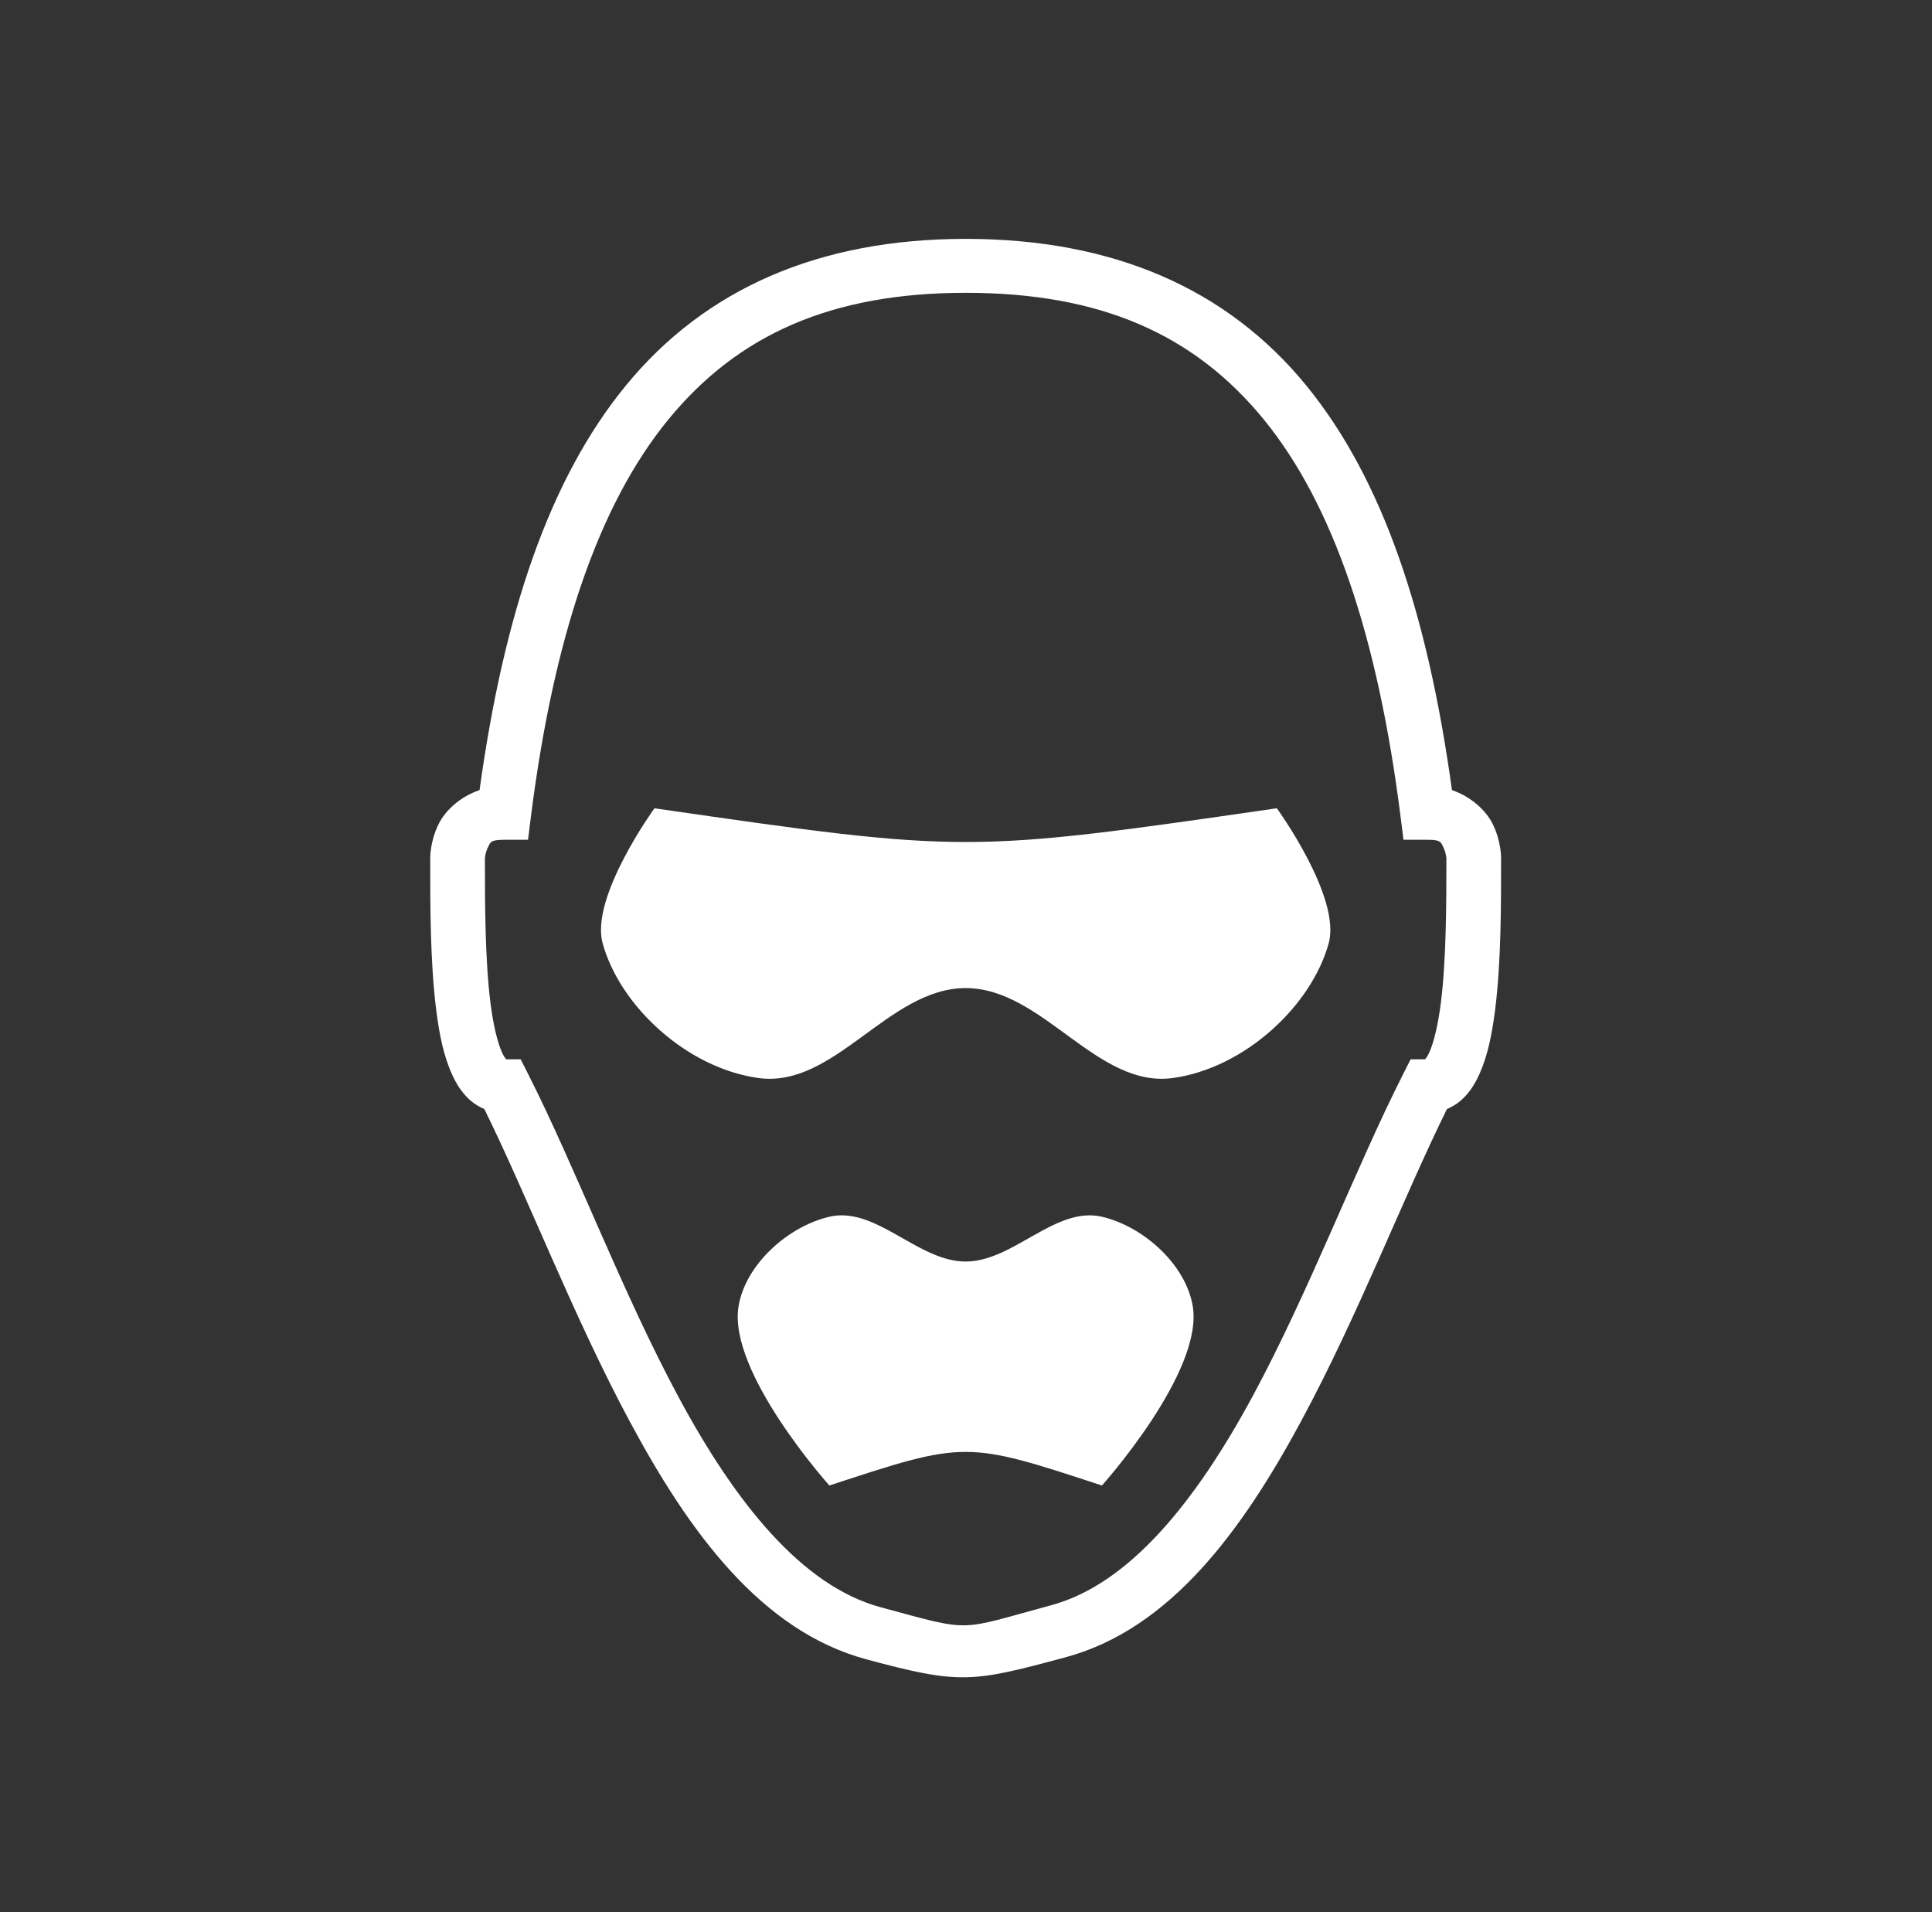 <?xml version="1.0" encoding="UTF-8"?> <svg xmlns="http://www.w3.org/2000/svg" width="98" height="97" viewBox="0 0 98 97" fill="none"><rect x="0" y="0" width="98" height="97" fill="#333333" stroke="none"/><path d="M48.987 12.116C41.577 12.116 35.784 14.627 31.743 19.56C27.847 24.315 25.551 31.181 24.326 40.074C23.328 40.414 22.596 41.114 22.263 41.77C21.803 42.675 21.823 43.539 21.823 43.539C21.823 45.85 21.816 48.771 22.126 51.222C22.281 52.448 22.499 53.553 22.933 54.503C23.15 54.979 23.424 55.429 23.852 55.809C24.052 55.986 24.299 56.137 24.567 56.252C26.774 60.72 29.074 66.758 31.963 72.135C34.962 77.717 38.611 82.724 43.935 84.161C48.686 85.444 49.281 85.348 54.056 84.059C59.355 82.628 62.998 77.649 65.996 72.09C68.885 66.737 71.189 60.72 73.397 56.252C73.666 56.137 73.913 55.986 74.113 55.809C74.541 55.429 74.815 54.979 75.032 54.504C75.465 53.553 75.683 52.448 75.839 51.222C76.149 48.771 76.142 45.85 76.142 43.539C76.142 43.539 76.162 42.676 75.705 41.772C75.373 41.117 74.643 40.417 73.65 40.076C72.426 31.184 70.152 24.319 66.266 19.561C62.235 14.627 56.44 12.116 48.987 12.116ZM48.987 14.852C55.833 14.852 60.582 16.965 64.105 21.277C67.628 25.591 69.885 32.282 71.04 41.397L71.192 42.595H72.417C73.122 42.595 73.094 42.741 73.221 42.993C73.349 43.245 73.368 43.539 73.368 43.539C73.368 45.851 73.361 48.71 73.085 50.883C72.948 51.969 72.727 52.887 72.501 53.381C72.401 53.601 72.319 53.693 72.285 53.73H71.554L71.171 54.487C68.77 59.225 66.419 65.481 63.547 70.806C60.674 76.13 57.298 80.347 53.323 81.42C48.504 82.721 49.401 82.8 44.668 81.522C40.67 80.443 37.288 76.202 34.415 70.854C31.541 65.506 29.196 59.228 26.794 54.487L26.411 53.731H25.68C25.646 53.694 25.564 53.602 25.464 53.382C25.238 52.888 25.017 51.97 24.88 50.883C24.604 48.711 24.597 45.851 24.597 43.539C24.597 43.539 24.616 43.247 24.744 42.996C24.872 42.744 24.846 42.596 25.558 42.596H26.783L26.934 41.397C28.089 32.285 30.366 25.595 33.901 21.28C37.436 16.965 42.187 14.852 48.987 14.852ZM33.197 40.998C33.197 40.998 29.929 45.499 30.567 47.838C31.421 50.976 34.786 54.162 38.459 54.678C42.33 55.222 45.061 50.118 48.983 50.118C52.904 50.118 55.635 55.222 59.506 54.678C63.179 54.162 66.544 50.976 67.399 47.838C68.036 45.499 64.768 40.998 64.768 40.998C48.982 43.278 48.983 43.278 33.197 40.998ZM42.729 61.645C42.507 61.642 42.286 61.666 42.07 61.716C39.956 62.209 37.81 64.146 37.462 66.26C36.911 69.603 42.07 75.348 42.07 75.348C48.982 73.076 48.982 73.076 55.895 75.348C55.895 75.348 61.053 69.603 60.503 66.26C60.155 64.146 58.009 62.209 55.895 61.716C53.531 61.166 51.411 63.988 48.982 63.988C46.781 63.988 44.834 61.67 42.729 61.645Z" fill="white"></path></svg> 